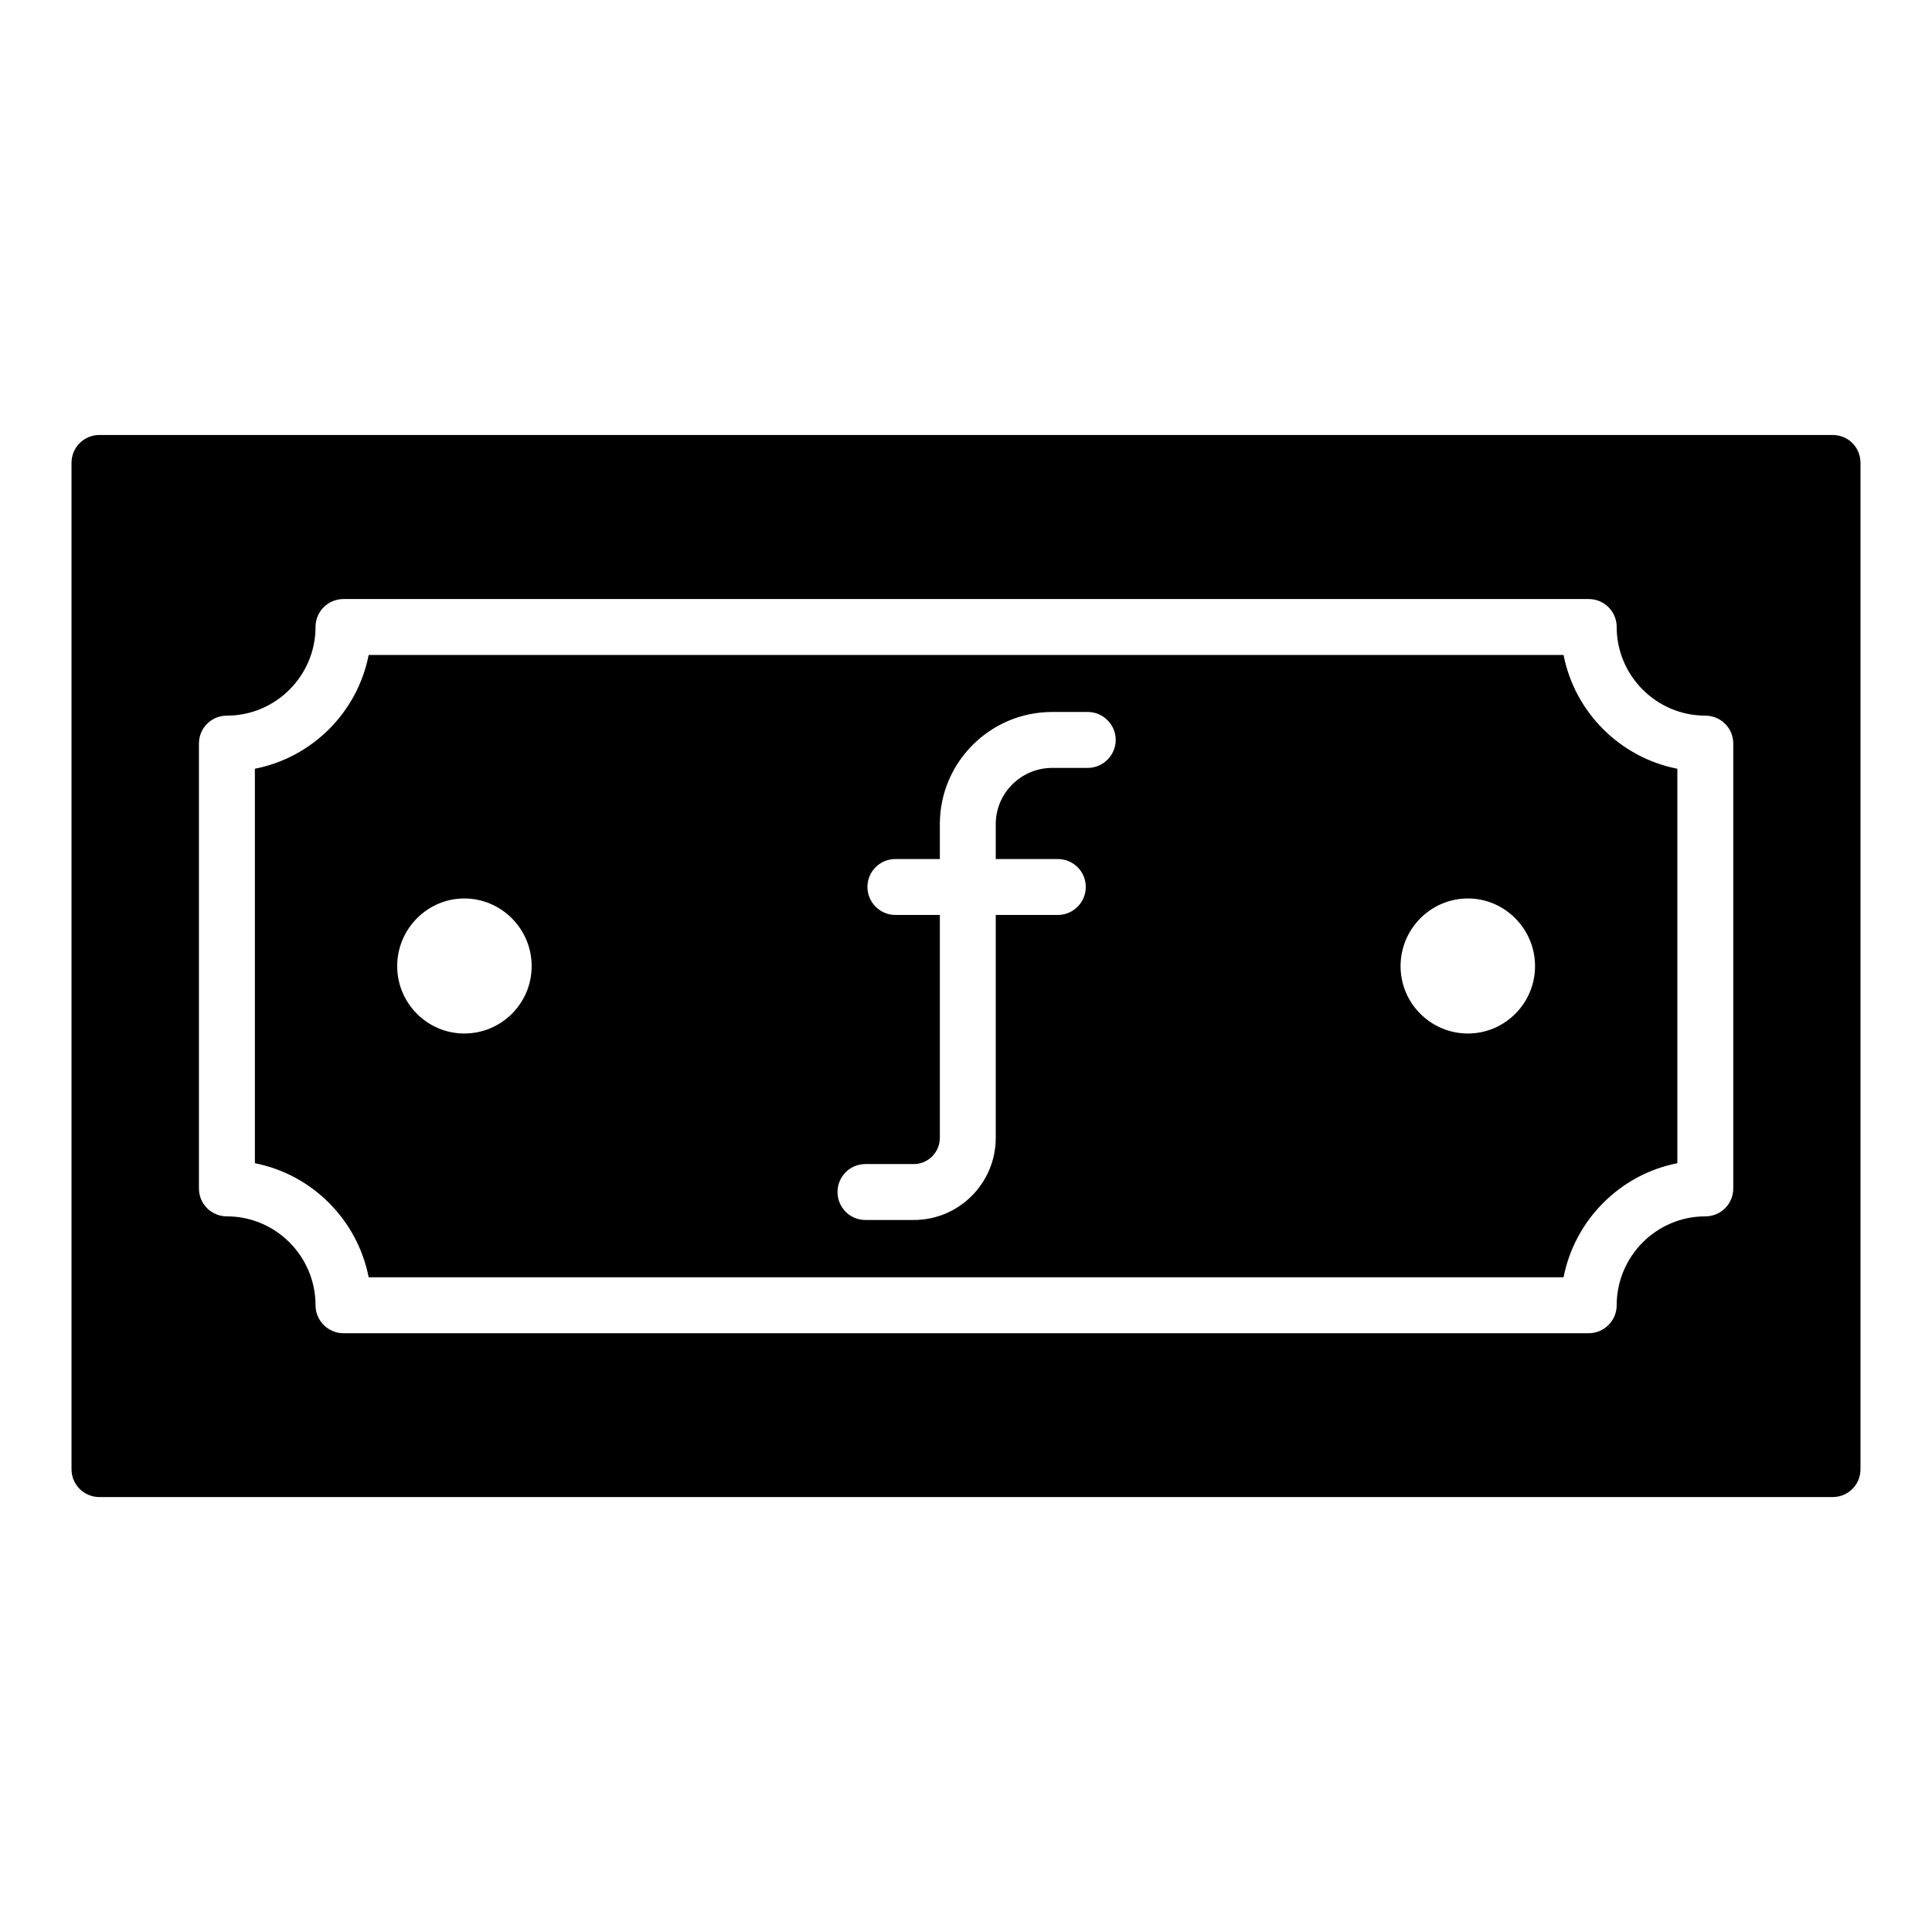 <?xml version="1.0" encoding="UTF-8"?>
<!-- Uploaded to: ICON Repo, www.svgrepo.com, Generator: ICON Repo Mixer Tools -->
<svg fill="#000000" width="800px" height="800px" version="1.1" viewBox="144 144 512 512" xmlns="http://www.w3.org/2000/svg">
 <g>
  <path d="m558.36 317.57h-316.66c-2.965 15.188-14.965 27.191-30.156 30.156v104.54c15.188 2.965 27.191 15.039 30.156 30.23h316.66c2.965-15.188 14.965-27.266 30.156-30.23v-104.54c-15.188-2.965-27.191-14.969-30.156-30.156zm-291.32 100.32c-9.777 0-17.781-8-17.781-17.855 0-9.855 8-17.93 17.781-17.93 9.855 0 17.855 8.074 17.855 17.93 0 9.855-8 17.855-17.855 17.855zm165.22-70.387h-9.41c-8.223 0-14.965 6.668-14.965 14.891v9.262h16.449c4.074 0 7.41 3.258 7.41 7.41 0 4.074-3.336 7.41-7.41 7.41h-16.449v59.051c0 12.004-9.707 21.781-21.707 21.781h-12.816c-4.148 0-7.41-3.336-7.41-7.41 0-4.074 3.262-7.41 7.41-7.41h12.816c3.777 0 6.891-3.113 6.891-6.965v-59.051h-11.781c-4.074 0-7.41-3.336-7.41-7.41 0-4.148 3.336-7.41 7.41-7.41h11.781v-9.262c0-16.375 13.336-29.711 29.785-29.711h9.41c4.074 0 7.41 3.336 7.41 7.41-0.008 4.082-3.34 7.414-7.414 7.414zm100.76 70.387c-9.855 0-17.855-8-17.855-17.855 0-9.855 8-17.93 17.855-17.93 9.781 0 17.781 8.074 17.781 17.93 0 9.855-8.004 17.855-17.781 17.855z"/>
  <path d="m629.64 259.27h-459.28c-4.074 0-7.41 3.258-7.41 7.41v266.65c0 4.148 3.336 7.41 7.41 7.41h459.28c4.148 0 7.41-3.262 7.41-7.41v-266.65c-0.004-4.152-3.262-7.41-7.41-7.41zm-26.305 199.67c0 4.148-3.336 7.41-7.41 7.41-12.965 0-23.488 10.594-23.488 23.559 0 4.074-3.336 7.41-7.41 7.41h-330c-4.074 0-7.41-3.336-7.41-7.41 0-12.965-10.52-23.559-23.488-23.559-4.074 0-7.41-3.258-7.41-7.41v-117.88c0-4.148 3.336-7.41 7.41-7.41 12.965 0 23.488-10.594 23.488-23.488 0-4.148 3.336-7.41 7.41-7.41h330c4.074 0 7.41 3.262 7.41 7.41 0 12.891 10.52 23.488 23.488 23.488 4.074 0 7.41 3.262 7.41 7.41z"/>
 </g>
</svg>